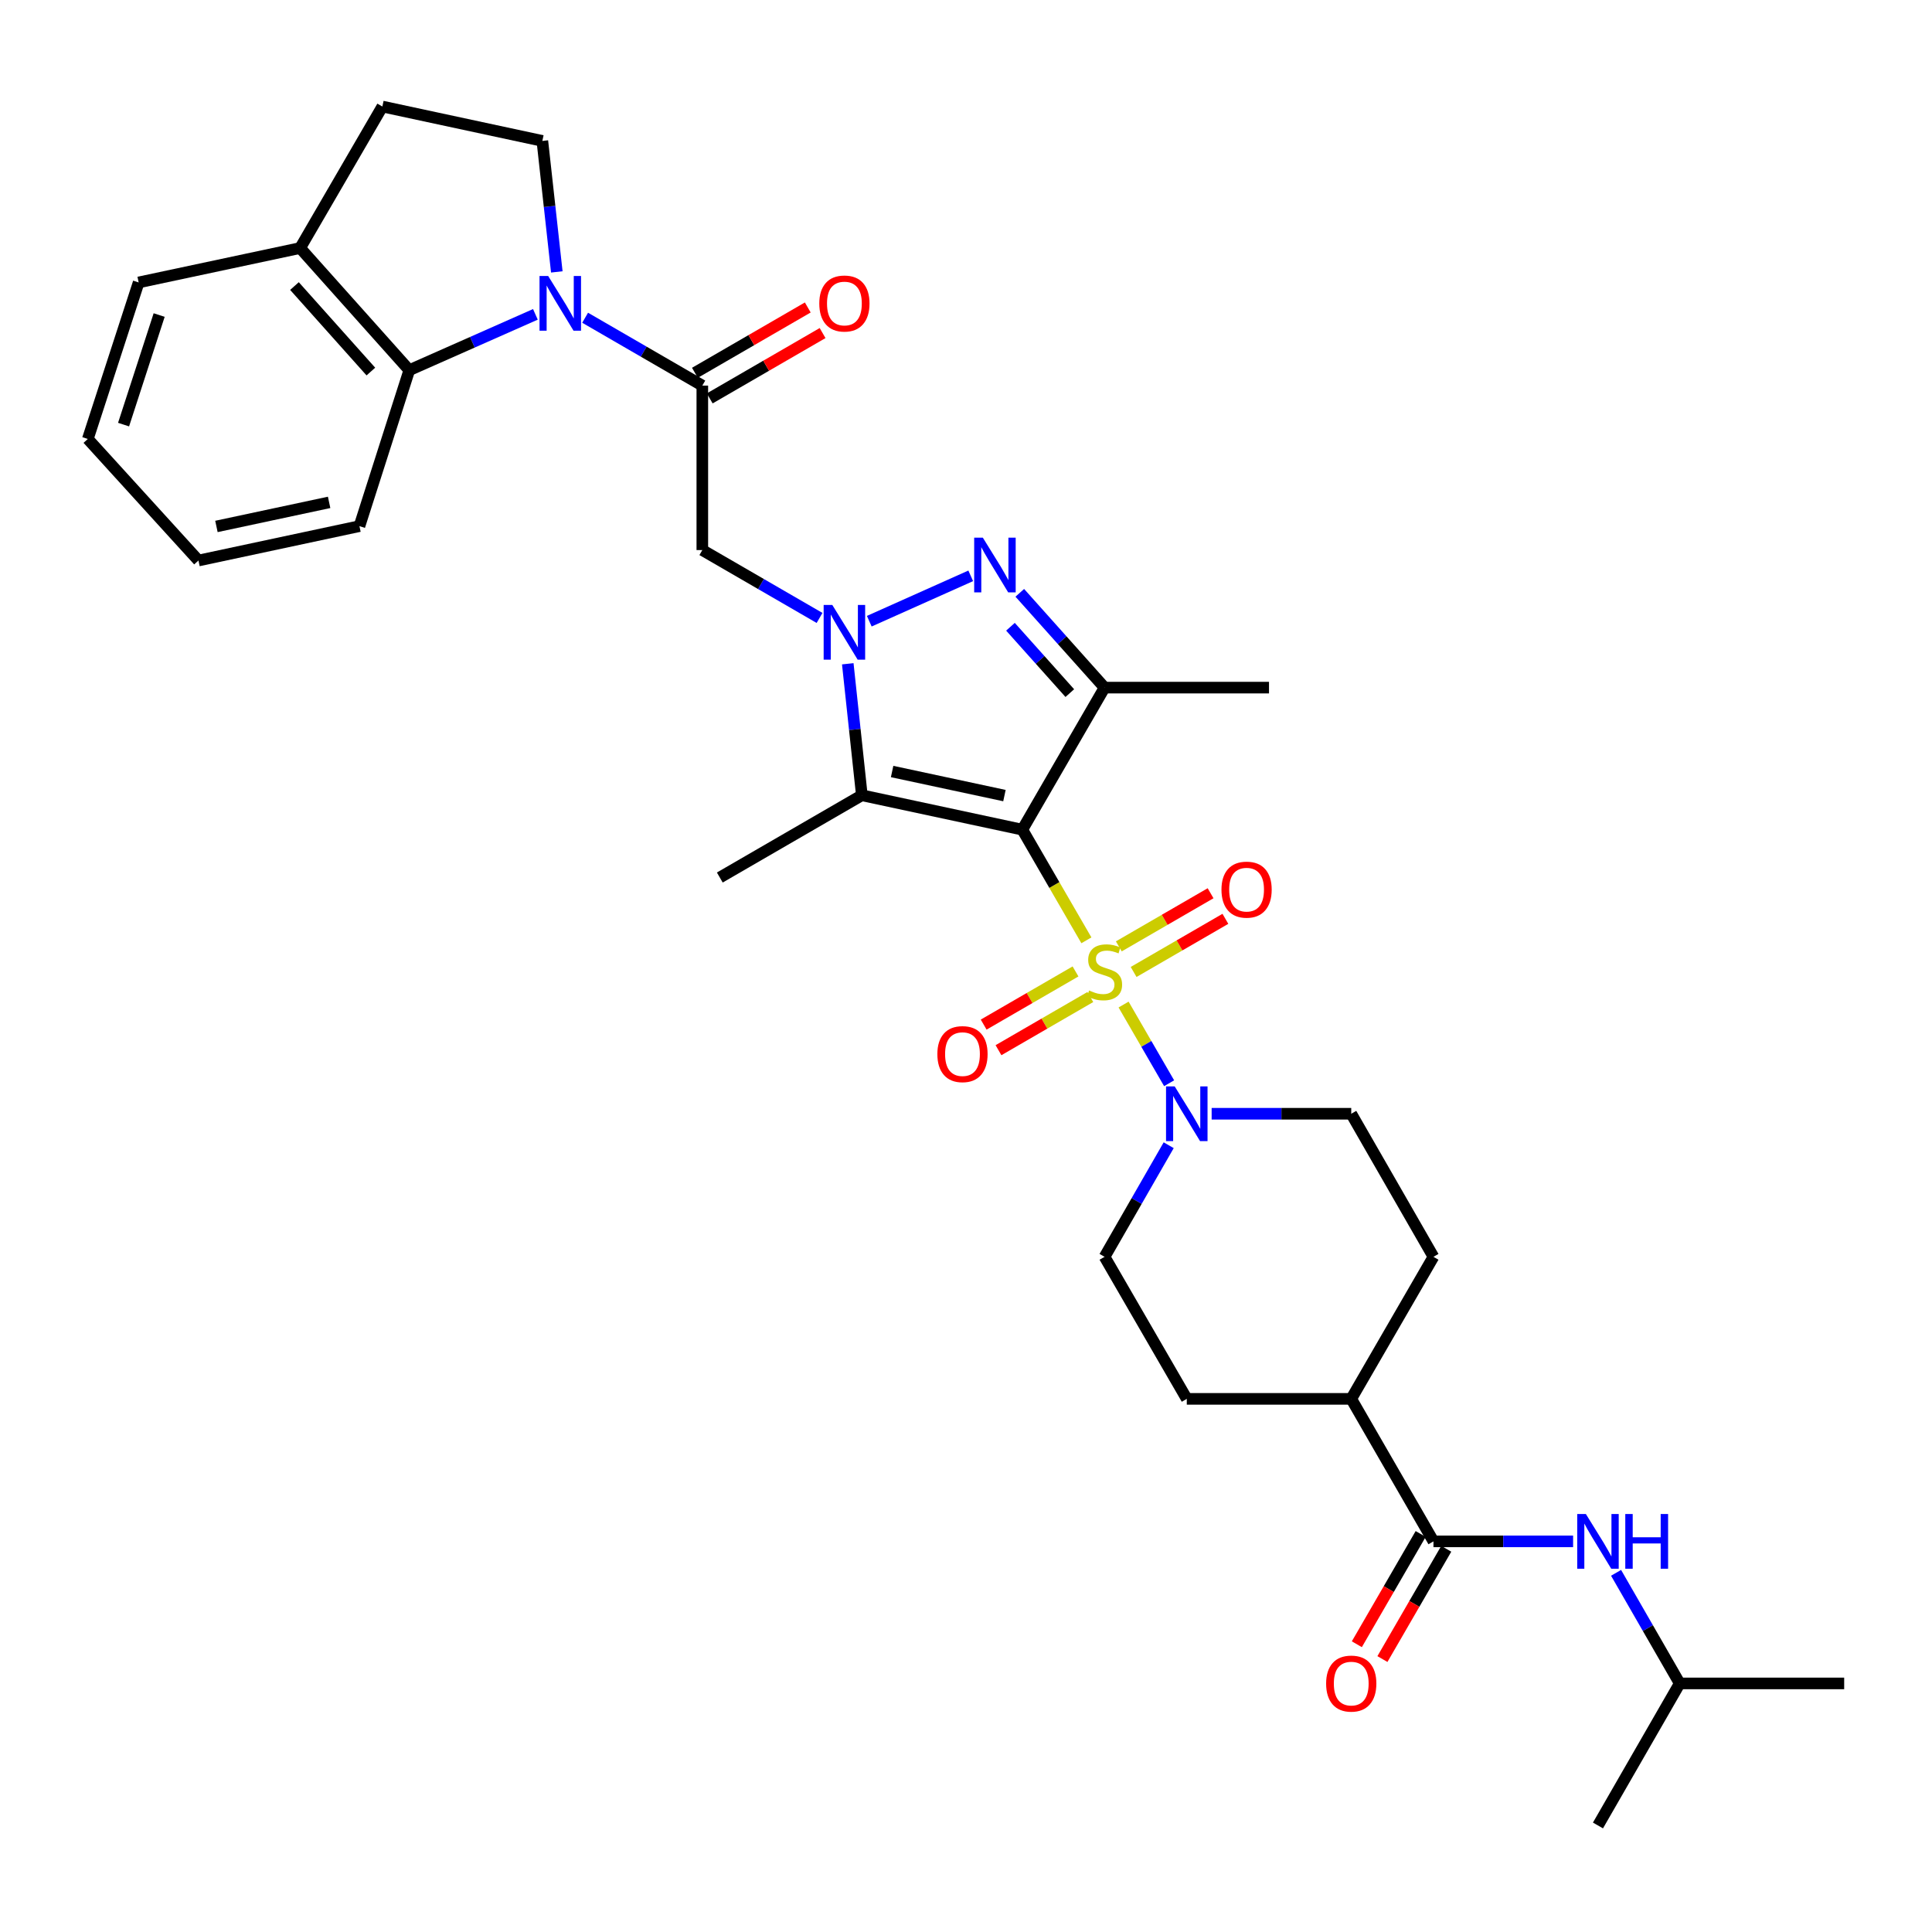 <?xml version='1.0' encoding='iso-8859-1'?>
<svg version='1.1' baseProfile='full'
              xmlns='http://www.w3.org/2000/svg'
                      xmlns:rdkit='http://www.rdkit.org/xml'
                      xmlns:xlink='http://www.w3.org/1999/xlink'
                  xml:space='preserve'
width='1000px' height='1000px' viewBox='0 0 1000 1000'>
<!-- END OF HEADER -->
<rect style='opacity:1.0;fill:#FFFFFF;stroke:none' width='1000' height='1000' x='0' y='0'> </rect>
<path class='bond-0' d='M 562.315,486.707 L 545.731,458.071' style='fill:none;fill-rule:evenodd;stroke:#CCCC00;stroke-width:6px;stroke-linecap:butt;stroke-linejoin:miter;stroke-opacity:1' />
<path class='bond-0' d='M 545.731,458.071 L 529.148,429.435' style='fill:none;fill-rule:evenodd;stroke:#000000;stroke-width:6px;stroke-linecap:butt;stroke-linejoin:miter;stroke-opacity:1' />
<path class='bond-8' d='M 581.564,519.954 L 593.35,540.318' style='fill:none;fill-rule:evenodd;stroke:#CCCC00;stroke-width:6px;stroke-linecap:butt;stroke-linejoin:miter;stroke-opacity:1' />
<path class='bond-8' d='M 593.35,540.318 L 605.137,560.682' style='fill:none;fill-rule:evenodd;stroke:#0000FF;stroke-width:6px;stroke-linecap:butt;stroke-linejoin:miter;stroke-opacity:1' />
<path class='bond-12' d='M 556.683,502.814 L 532.915,516.574' style='fill:none;fill-rule:evenodd;stroke:#CCCC00;stroke-width:6px;stroke-linecap:butt;stroke-linejoin:miter;stroke-opacity:1' />
<path class='bond-12' d='M 532.915,516.574 L 509.147,530.333' style='fill:none;fill-rule:evenodd;stroke:#FF0000;stroke-width:6px;stroke-linecap:butt;stroke-linejoin:miter;stroke-opacity:1' />
<path class='bond-12' d='M 564.351,516.06 L 540.583,529.819' style='fill:none;fill-rule:evenodd;stroke:#CCCC00;stroke-width:6px;stroke-linecap:butt;stroke-linejoin:miter;stroke-opacity:1' />
<path class='bond-12' d='M 540.583,529.819 L 516.815,543.579' style='fill:none;fill-rule:evenodd;stroke:#FF0000;stroke-width:6px;stroke-linecap:butt;stroke-linejoin:miter;stroke-opacity:1' />
<path class='bond-13' d='M 586.759,503.087 L 610.511,489.336' style='fill:none;fill-rule:evenodd;stroke:#CCCC00;stroke-width:6px;stroke-linecap:butt;stroke-linejoin:miter;stroke-opacity:1' />
<path class='bond-13' d='M 610.511,489.336 L 634.263,475.585' style='fill:none;fill-rule:evenodd;stroke:#FF0000;stroke-width:6px;stroke-linecap:butt;stroke-linejoin:miter;stroke-opacity:1' />
<path class='bond-13' d='M 579.091,489.842 L 602.843,476.09' style='fill:none;fill-rule:evenodd;stroke:#CCCC00;stroke-width:6px;stroke-linecap:butt;stroke-linejoin:miter;stroke-opacity:1' />
<path class='bond-13' d='M 602.843,476.09 L 626.595,462.339' style='fill:none;fill-rule:evenodd;stroke:#FF0000;stroke-width:6px;stroke-linecap:butt;stroke-linejoin:miter;stroke-opacity:1' />
<path class='bond-2' d='M 529.148,429.435 L 446.092,411.63' style='fill:none;fill-rule:evenodd;stroke:#000000;stroke-width:6px;stroke-linecap:butt;stroke-linejoin:miter;stroke-opacity:1' />
<path class='bond-2' d='M 519.898,411.799 L 461.758,399.335' style='fill:none;fill-rule:evenodd;stroke:#000000;stroke-width:6px;stroke-linecap:butt;stroke-linejoin:miter;stroke-opacity:1' />
<path class='bond-4' d='M 529.148,429.435 L 571.722,355.911' style='fill:none;fill-rule:evenodd;stroke:#000000;stroke-width:6px;stroke-linecap:butt;stroke-linejoin:miter;stroke-opacity:1' />
<path class='bond-1' d='M 438.805,343.571 L 442.448,377.6' style='fill:none;fill-rule:evenodd;stroke:#0000FF;stroke-width:6px;stroke-linecap:butt;stroke-linejoin:miter;stroke-opacity:1' />
<path class='bond-1' d='M 442.448,377.6 L 446.092,411.63' style='fill:none;fill-rule:evenodd;stroke:#000000;stroke-width:6px;stroke-linecap:butt;stroke-linejoin:miter;stroke-opacity:1' />
<path class='bond-7' d='M 424.198,319.843 L 393.859,302.28' style='fill:none;fill-rule:evenodd;stroke:#0000FF;stroke-width:6px;stroke-linecap:butt;stroke-linejoin:miter;stroke-opacity:1' />
<path class='bond-7' d='M 393.859,302.28 L 363.521,284.716' style='fill:none;fill-rule:evenodd;stroke:#000000;stroke-width:6px;stroke-linecap:butt;stroke-linejoin:miter;stroke-opacity:1' />
<path class='bond-34' d='M 449.936,321.534 L 502.452,298.052' style='fill:none;fill-rule:evenodd;stroke:#0000FF;stroke-width:6px;stroke-linecap:butt;stroke-linejoin:miter;stroke-opacity:1' />
<path class='bond-24' d='M 446.092,411.63 L 372.568,454.204' style='fill:none;fill-rule:evenodd;stroke:#000000;stroke-width:6px;stroke-linecap:butt;stroke-linejoin:miter;stroke-opacity:1' />
<path class='bond-3' d='M 527.842,306.843 L 549.782,331.377' style='fill:none;fill-rule:evenodd;stroke:#0000FF;stroke-width:6px;stroke-linecap:butt;stroke-linejoin:miter;stroke-opacity:1' />
<path class='bond-3' d='M 549.782,331.377 L 571.722,355.911' style='fill:none;fill-rule:evenodd;stroke:#000000;stroke-width:6px;stroke-linecap:butt;stroke-linejoin:miter;stroke-opacity:1' />
<path class='bond-3' d='M 523.015,324.406 L 538.373,341.58' style='fill:none;fill-rule:evenodd;stroke:#0000FF;stroke-width:6px;stroke-linecap:butt;stroke-linejoin:miter;stroke-opacity:1' />
<path class='bond-3' d='M 538.373,341.58 L 553.731,358.753' style='fill:none;fill-rule:evenodd;stroke:#000000;stroke-width:6px;stroke-linecap:butt;stroke-linejoin:miter;stroke-opacity:1' />
<path class='bond-25' d='M 571.722,355.911 L 656.835,355.911' style='fill:none;fill-rule:evenodd;stroke:#000000;stroke-width:6px;stroke-linecap:butt;stroke-linejoin:miter;stroke-opacity:1' />
<path class='bond-5' d='M 302.861,164.461 L 333.191,182.023' style='fill:none;fill-rule:evenodd;stroke:#0000FF;stroke-width:6px;stroke-linecap:butt;stroke-linejoin:miter;stroke-opacity:1' />
<path class='bond-5' d='M 333.191,182.023 L 363.521,199.586' style='fill:none;fill-rule:evenodd;stroke:#000000;stroke-width:6px;stroke-linecap:butt;stroke-linejoin:miter;stroke-opacity:1' />
<path class='bond-9' d='M 277.12,162.711 L 244.483,177.156' style='fill:none;fill-rule:evenodd;stroke:#0000FF;stroke-width:6px;stroke-linecap:butt;stroke-linejoin:miter;stroke-opacity:1' />
<path class='bond-9' d='M 244.483,177.156 L 211.847,191.602' style='fill:none;fill-rule:evenodd;stroke:#000000;stroke-width:6px;stroke-linecap:butt;stroke-linejoin:miter;stroke-opacity:1' />
<path class='bond-11' d='M 288.201,140.737 L 284.46,106.837' style='fill:none;fill-rule:evenodd;stroke:#0000FF;stroke-width:6px;stroke-linecap:butt;stroke-linejoin:miter;stroke-opacity:1' />
<path class='bond-11' d='M 284.46,106.837 L 280.72,72.936' style='fill:none;fill-rule:evenodd;stroke:#000000;stroke-width:6px;stroke-linecap:butt;stroke-linejoin:miter;stroke-opacity:1' />
<path class='bond-6' d='M 363.521,199.586 L 363.521,284.716' style='fill:none;fill-rule:evenodd;stroke:#000000;stroke-width:6px;stroke-linecap:butt;stroke-linejoin:miter;stroke-opacity:1' />
<path class='bond-17' d='M 367.355,206.209 L 396.563,189.3' style='fill:none;fill-rule:evenodd;stroke:#000000;stroke-width:6px;stroke-linecap:butt;stroke-linejoin:miter;stroke-opacity:1' />
<path class='bond-17' d='M 396.563,189.3 L 425.772,172.39' style='fill:none;fill-rule:evenodd;stroke:#FF0000;stroke-width:6px;stroke-linecap:butt;stroke-linejoin:miter;stroke-opacity:1' />
<path class='bond-17' d='M 359.687,192.963 L 388.895,176.054' style='fill:none;fill-rule:evenodd;stroke:#000000;stroke-width:6px;stroke-linecap:butt;stroke-linejoin:miter;stroke-opacity:1' />
<path class='bond-17' d='M 388.895,176.054 L 418.103,159.145' style='fill:none;fill-rule:evenodd;stroke:#FF0000;stroke-width:6px;stroke-linecap:butt;stroke-linejoin:miter;stroke-opacity:1' />
<path class='bond-18' d='M 604.914,592.77 L 588.318,621.648' style='fill:none;fill-rule:evenodd;stroke:#0000FF;stroke-width:6px;stroke-linecap:butt;stroke-linejoin:miter;stroke-opacity:1' />
<path class='bond-18' d='M 588.318,621.648 L 571.722,650.526' style='fill:none;fill-rule:evenodd;stroke:#000000;stroke-width:6px;stroke-linecap:butt;stroke-linejoin:miter;stroke-opacity:1' />
<path class='bond-19' d='M 627.146,576.475 L 663.273,576.475' style='fill:none;fill-rule:evenodd;stroke:#0000FF;stroke-width:6px;stroke-linecap:butt;stroke-linejoin:miter;stroke-opacity:1' />
<path class='bond-19' d='M 663.273,576.475 L 699.4,576.475' style='fill:none;fill-rule:evenodd;stroke:#000000;stroke-width:6px;stroke-linecap:butt;stroke-linejoin:miter;stroke-opacity:1' />
<path class='bond-16' d='M 211.847,191.602 L 155.354,128.383' style='fill:none;fill-rule:evenodd;stroke:#000000;stroke-width:6px;stroke-linecap:butt;stroke-linejoin:miter;stroke-opacity:1' />
<path class='bond-16' d='M 191.961,192.317 L 152.415,148.064' style='fill:none;fill-rule:evenodd;stroke:#000000;stroke-width:6px;stroke-linecap:butt;stroke-linejoin:miter;stroke-opacity:1' />
<path class='bond-27' d='M 211.847,191.602 L 186.049,272.328' style='fill:none;fill-rule:evenodd;stroke:#000000;stroke-width:6px;stroke-linecap:butt;stroke-linejoin:miter;stroke-opacity:1' />
<path class='bond-10' d='M 741.957,797.812 L 699.4,724.05' style='fill:none;fill-rule:evenodd;stroke:#000000;stroke-width:6px;stroke-linecap:butt;stroke-linejoin:miter;stroke-opacity:1' />
<path class='bond-14' d='M 741.957,797.812 L 778.097,797.812' style='fill:none;fill-rule:evenodd;stroke:#000000;stroke-width:6px;stroke-linecap:butt;stroke-linejoin:miter;stroke-opacity:1' />
<path class='bond-14' d='M 778.097,797.812 L 814.236,797.812' style='fill:none;fill-rule:evenodd;stroke:#0000FF;stroke-width:6px;stroke-linecap:butt;stroke-linejoin:miter;stroke-opacity:1' />
<path class='bond-20' d='M 735.334,793.979 L 718.815,822.519' style='fill:none;fill-rule:evenodd;stroke:#000000;stroke-width:6px;stroke-linecap:butt;stroke-linejoin:miter;stroke-opacity:1' />
<path class='bond-20' d='M 718.815,822.519 L 702.295,851.059' style='fill:none;fill-rule:evenodd;stroke:#FF0000;stroke-width:6px;stroke-linecap:butt;stroke-linejoin:miter;stroke-opacity:1' />
<path class='bond-20' d='M 748.58,801.646 L 732.061,830.186' style='fill:none;fill-rule:evenodd;stroke:#000000;stroke-width:6px;stroke-linecap:butt;stroke-linejoin:miter;stroke-opacity:1' />
<path class='bond-20' d='M 732.061,830.186 L 715.541,858.726' style='fill:none;fill-rule:evenodd;stroke:#FF0000;stroke-width:6px;stroke-linecap:butt;stroke-linejoin:miter;stroke-opacity:1' />
<path class='bond-21' d='M 280.72,72.936 L 197.911,55.139' style='fill:none;fill-rule:evenodd;stroke:#000000;stroke-width:6px;stroke-linecap:butt;stroke-linejoin:miter;stroke-opacity:1' />
<path class='bond-26' d='M 836.476,814.093 L 852.949,842.715' style='fill:none;fill-rule:evenodd;stroke:#0000FF;stroke-width:6px;stroke-linecap:butt;stroke-linejoin:miter;stroke-opacity:1' />
<path class='bond-26' d='M 852.949,842.715 L 869.423,871.337' style='fill:none;fill-rule:evenodd;stroke:#000000;stroke-width:6px;stroke-linecap:butt;stroke-linejoin:miter;stroke-opacity:1' />
<path class='bond-15' d='M 699.4,724.05 L 741.957,650.526' style='fill:none;fill-rule:evenodd;stroke:#000000;stroke-width:6px;stroke-linecap:butt;stroke-linejoin:miter;stroke-opacity:1' />
<path class='bond-33' d='M 699.4,724.05 L 614.278,724.05' style='fill:none;fill-rule:evenodd;stroke:#000000;stroke-width:6px;stroke-linecap:butt;stroke-linejoin:miter;stroke-opacity:1' />
<path class='bond-28' d='M 155.354,128.383 L 71.771,146.188' style='fill:none;fill-rule:evenodd;stroke:#000000;stroke-width:6px;stroke-linecap:butt;stroke-linejoin:miter;stroke-opacity:1' />
<path class='bond-35' d='M 155.354,128.383 L 197.911,55.139' style='fill:none;fill-rule:evenodd;stroke:#000000;stroke-width:6px;stroke-linecap:butt;stroke-linejoin:miter;stroke-opacity:1' />
<path class='bond-22' d='M 571.722,650.526 L 614.278,724.05' style='fill:none;fill-rule:evenodd;stroke:#000000;stroke-width:6px;stroke-linecap:butt;stroke-linejoin:miter;stroke-opacity:1' />
<path class='bond-23' d='M 699.4,576.475 L 741.957,650.526' style='fill:none;fill-rule:evenodd;stroke:#000000;stroke-width:6px;stroke-linecap:butt;stroke-linejoin:miter;stroke-opacity:1' />
<path class='bond-29' d='M 869.423,871.337 L 954.545,871.337' style='fill:none;fill-rule:evenodd;stroke:#000000;stroke-width:6px;stroke-linecap:butt;stroke-linejoin:miter;stroke-opacity:1' />
<path class='bond-30' d='M 869.423,871.337 L 827.105,944.861' style='fill:none;fill-rule:evenodd;stroke:#000000;stroke-width:6px;stroke-linecap:butt;stroke-linejoin:miter;stroke-opacity:1' />
<path class='bond-31' d='M 186.049,272.328 L 102.721,290.124' style='fill:none;fill-rule:evenodd;stroke:#000000;stroke-width:6px;stroke-linecap:butt;stroke-linejoin:miter;stroke-opacity:1' />
<path class='bond-31' d='M 170.353,260.03 L 112.024,272.487' style='fill:none;fill-rule:evenodd;stroke:#000000;stroke-width:6px;stroke-linecap:butt;stroke-linejoin:miter;stroke-opacity:1' />
<path class='bond-36' d='M 71.771,146.188 L 45.455,227.203' style='fill:none;fill-rule:evenodd;stroke:#000000;stroke-width:6px;stroke-linecap:butt;stroke-linejoin:miter;stroke-opacity:1' />
<path class='bond-36' d='M 82.38,163.068 L 63.958,219.779' style='fill:none;fill-rule:evenodd;stroke:#000000;stroke-width:6px;stroke-linecap:butt;stroke-linejoin:miter;stroke-opacity:1' />
<path class='bond-32' d='M 102.721,290.124 L 45.455,227.203' style='fill:none;fill-rule:evenodd;stroke:#000000;stroke-width:6px;stroke-linecap:butt;stroke-linejoin:miter;stroke-opacity:1' />
<path  class='atom-0' d='M 563.722 512.67
Q 564.042 512.79, 565.362 513.35
Q 566.682 513.91, 568.122 514.27
Q 569.602 514.59, 571.042 514.59
Q 573.722 514.59, 575.282 513.31
Q 576.842 511.99, 576.842 509.71
Q 576.842 508.15, 576.042 507.19
Q 575.282 506.23, 574.082 505.71
Q 572.882 505.19, 570.882 504.59
Q 568.362 503.83, 566.842 503.11
Q 565.362 502.39, 564.282 500.87
Q 563.242 499.35, 563.242 496.79
Q 563.242 493.23, 565.642 491.03
Q 568.082 488.83, 572.882 488.83
Q 576.162 488.83, 579.882 490.39
L 578.962 493.47
Q 575.562 492.07, 573.002 492.07
Q 570.242 492.07, 568.722 493.23
Q 567.202 494.35, 567.242 496.31
Q 567.242 497.83, 568.002 498.75
Q 568.802 499.67, 569.922 500.19
Q 571.082 500.71, 573.002 501.31
Q 575.562 502.11, 577.082 502.91
Q 578.602 503.71, 579.682 505.35
Q 580.802 506.95, 580.802 509.71
Q 580.802 513.63, 578.162 515.75
Q 575.562 517.83, 571.202 517.83
Q 568.682 517.83, 566.762 517.27
Q 564.882 516.75, 562.642 515.83
L 563.722 512.67
' fill='#CCCC00'/>
<path  class='atom-2' d='M 430.802 313.13
L 440.082 328.13
Q 441.002 329.61, 442.482 332.29
Q 443.962 334.97, 444.042 335.13
L 444.042 313.13
L 447.802 313.13
L 447.802 341.45
L 443.922 341.45
L 433.962 325.05
Q 432.802 323.13, 431.562 320.93
Q 430.362 318.73, 430.002 318.05
L 430.002 341.45
L 426.322 341.45
L 426.322 313.13
L 430.802 313.13
' fill='#0000FF'/>
<path  class='atom-4' d='M 508.714 278.294
L 517.994 293.294
Q 518.914 294.774, 520.394 297.454
Q 521.874 300.134, 521.954 300.294
L 521.954 278.294
L 525.714 278.294
L 525.714 306.614
L 521.834 306.614
L 511.874 290.214
Q 510.714 288.294, 509.474 286.094
Q 508.274 283.894, 507.914 283.214
L 507.914 306.614
L 504.234 306.614
L 504.234 278.294
L 508.714 278.294
' fill='#0000FF'/>
<path  class='atom-6' d='M 283.737 142.852
L 293.017 157.852
Q 293.937 159.332, 295.417 162.012
Q 296.897 164.692, 296.977 164.852
L 296.977 142.852
L 300.737 142.852
L 300.737 171.172
L 296.857 171.172
L 286.897 154.772
Q 285.737 152.852, 284.497 150.652
Q 283.297 148.452, 282.937 147.772
L 282.937 171.172
L 279.257 171.172
L 279.257 142.852
L 283.737 142.852
' fill='#0000FF'/>
<path  class='atom-9' d='M 608.018 562.315
L 617.298 577.315
Q 618.218 578.795, 619.698 581.475
Q 621.178 584.155, 621.258 584.315
L 621.258 562.315
L 625.018 562.315
L 625.018 590.635
L 621.138 590.635
L 611.178 574.235
Q 610.018 572.315, 608.778 570.115
Q 607.578 567.915, 607.218 567.235
L 607.218 590.635
L 603.538 590.635
L 603.538 562.315
L 608.018 562.315
' fill='#0000FF'/>
<path  class='atom-13' d='M 485.18 545.604
Q 485.18 538.804, 488.54 535.004
Q 491.9 531.204, 498.18 531.204
Q 504.46 531.204, 507.82 535.004
Q 511.18 538.804, 511.18 545.604
Q 511.18 552.484, 507.78 556.404
Q 504.38 560.284, 498.18 560.284
Q 491.94 560.284, 488.54 556.404
Q 485.18 552.524, 485.18 545.604
M 498.18 557.084
Q 502.5 557.084, 504.82 554.204
Q 507.18 551.284, 507.18 545.604
Q 507.18 540.044, 504.82 537.244
Q 502.5 534.404, 498.18 534.404
Q 493.86 534.404, 491.5 537.204
Q 489.18 540.004, 489.18 545.604
Q 489.18 551.324, 491.5 554.204
Q 493.86 557.084, 498.18 557.084
' fill='#FF0000'/>
<path  class='atom-14' d='M 632.229 460.474
Q 632.229 453.674, 635.589 449.874
Q 638.949 446.074, 645.229 446.074
Q 651.509 446.074, 654.869 449.874
Q 658.229 453.674, 658.229 460.474
Q 658.229 467.354, 654.829 471.274
Q 651.429 475.154, 645.229 475.154
Q 638.989 475.154, 635.589 471.274
Q 632.229 467.394, 632.229 460.474
M 645.229 471.954
Q 649.549 471.954, 651.869 469.074
Q 654.229 466.154, 654.229 460.474
Q 654.229 454.914, 651.869 452.114
Q 649.549 449.274, 645.229 449.274
Q 640.909 449.274, 638.549 452.074
Q 636.229 454.874, 636.229 460.474
Q 636.229 466.194, 638.549 469.074
Q 640.909 471.954, 645.229 471.954
' fill='#FF0000'/>
<path  class='atom-15' d='M 820.845 783.652
L 830.125 798.652
Q 831.045 800.132, 832.525 802.812
Q 834.005 805.492, 834.085 805.652
L 834.085 783.652
L 837.845 783.652
L 837.845 811.972
L 833.965 811.972
L 824.005 795.572
Q 822.845 793.652, 821.605 791.452
Q 820.405 789.252, 820.045 788.572
L 820.045 811.972
L 816.365 811.972
L 816.365 783.652
L 820.845 783.652
' fill='#0000FF'/>
<path  class='atom-15' d='M 841.245 783.652
L 845.085 783.652
L 845.085 795.692
L 859.565 795.692
L 859.565 783.652
L 863.405 783.652
L 863.405 811.972
L 859.565 811.972
L 859.565 798.892
L 845.085 798.892
L 845.085 811.972
L 841.245 811.972
L 841.245 783.652
' fill='#0000FF'/>
<path  class='atom-18' d='M 424.062 157.092
Q 424.062 150.292, 427.422 146.492
Q 430.782 142.692, 437.062 142.692
Q 443.342 142.692, 446.702 146.492
Q 450.062 150.292, 450.062 157.092
Q 450.062 163.972, 446.662 167.892
Q 443.262 171.772, 437.062 171.772
Q 430.822 171.772, 427.422 167.892
Q 424.062 164.012, 424.062 157.092
M 437.062 168.572
Q 441.382 168.572, 443.702 165.692
Q 446.062 162.772, 446.062 157.092
Q 446.062 151.532, 443.702 148.732
Q 441.382 145.892, 437.062 145.892
Q 432.742 145.892, 430.382 148.692
Q 428.062 151.492, 428.062 157.092
Q 428.062 162.812, 430.382 165.692
Q 432.742 168.572, 437.062 168.572
' fill='#FF0000'/>
<path  class='atom-21' d='M 686.4 871.417
Q 686.4 864.617, 689.76 860.817
Q 693.12 857.017, 699.4 857.017
Q 705.68 857.017, 709.04 860.817
Q 712.4 864.617, 712.4 871.417
Q 712.4 878.297, 709 882.217
Q 705.6 886.097, 699.4 886.097
Q 693.16 886.097, 689.76 882.217
Q 686.4 878.337, 686.4 871.417
M 699.4 882.897
Q 703.72 882.897, 706.04 880.017
Q 708.4 877.097, 708.4 871.417
Q 708.4 865.857, 706.04 863.057
Q 703.72 860.217, 699.4 860.217
Q 695.08 860.217, 692.72 863.017
Q 690.4 865.817, 690.4 871.417
Q 690.4 877.137, 692.72 880.017
Q 695.08 882.897, 699.4 882.897
' fill='#FF0000'/>
</svg>
